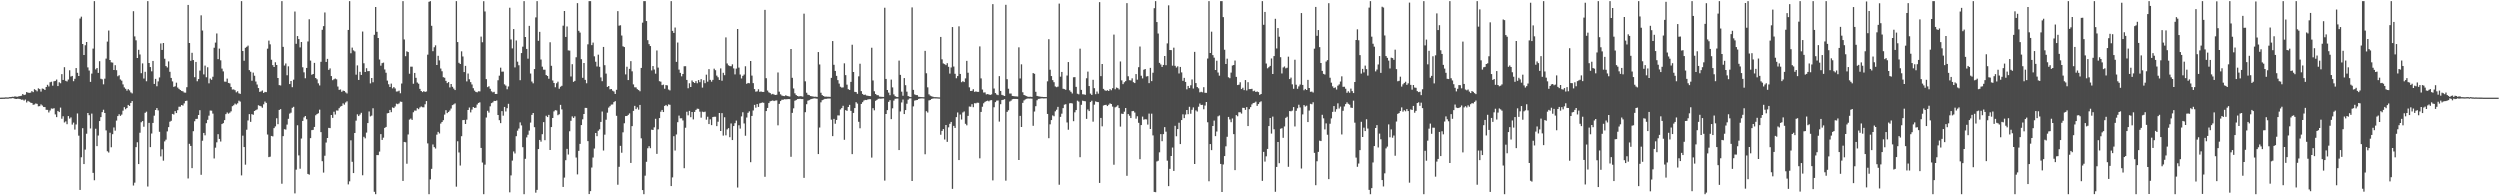 <?xml version="1.0" encoding="UTF-8"?>
<svg xmlns="http://www.w3.org/2000/svg" width="1920" height="150">
  <path d="M0 74.992h1v1.000H0zM1 74.964h1v1.000H1zM2 74.947h1v1.000H2zM3 74.929h1v1.000H3zM4 74.766h1v1.000H4zM5 74.828h1v1.000H5zM6 74.800h1v1.000H6zM7 74.548h1v1.000H7zM8 74.471h1v1.138H8zM9 74.270h1v1.078H9zM10 74.362h1v1.099H10zM11 73.992h1v1.881H11zM12 74.250h1v1.799H12zM13 74.295h1v1.541H13zM14 73.943h1v1.922H14zM15 73.771h1v2.313H15zM16 73.545h1v3.064H16zM17 72.191h1v4.309H17zM18 73.023h1v4.222H18zM19 72.650h1v3.771H19zM20 70.727h1v7.990H20zM21 71.156h1v6.311H21zM22 71.327h1v6.800H22zM23 71.187h1v7.627H23zM24 70.007h1v9.093H24zM25 70.768h1v9.743H25zM26 68.489h1v11.725H26zM27 69.241h1v10.204H27zM28 70.158h1v9.627H28zM29 67.858h1v13.802H29zM30 68.461h1v13.047H30zM31 70.340h1v9.817H31zM32 67.999h1v13.075H32zM33 68.245h1v13.899H33zM34 69.143h1v13.079H34zM35 66.801h1v17.502H35zM36 65.103h1v19.290H36zM37 66.428h1v19.970H37zM38 63.185h1v21.629H38zM39 62.759h1v20.537H39zM40 65.807h1v17.719H40zM41 62.399h1v20.701H41zM42 62.125h1v25.711H42zM43 61.076h1v28.861H43zM44 66.076h1v19.141H44zM45 63.167h1v22.924H45zM46 63.934h1v18.715H46zM47 56.951h1v34.229H47zM48 61.378h1v27.929H48zM49 51.588h1v42.483H49zM50 62.040h1v31.177H50zM51 62.588h1v32.796H51zM52 61.080h1v28.046H52zM53 53.949h1v37.120H53zM54 58.767h1v31.382H54zM55 58.329h1v37.381H55zM56 62.381h1v31.796H56zM57 60.539h1v38.977H57zM58 52.287h1v43.286H58zM59 55.904h1v31.215H59zM60 58.350h1v45.840H60zM61 14.249h1v131.628H61zM62 12.818h1v107.961H62zM63 33.770h1v64.685H63zM64 42.255h1v83.757H64zM65 34.751h1v80.141H65zM66 32.275h1v70.443H66zM67 51.777h1v35.026H67zM68 54.179h1v34.306H68zM69 62.870h1v35.772H69zM70 56.515h1v30.707H70zM71 37.328h1v95.441H71zM72 0.859h1v137.584H72zM73 53.317h1v45.549H73zM74 52.248h1v59.979H74zM75 55.958h1v48.141H75zM76 46.983h1v46.001H76zM77 60.450h1v29.502H77zM78 60.909h1v25.195H78zM79 64.779h1v19.505H79zM80 60.435h1v26.372H80zM81 45.016h1v55.155H81zM82 31.962h1v84.225H82zM83 23.441h1v93.681H83zM84 46.095h1v55.834H84zM85 47.887h1v65.202H85zM86 48.057h1v55.001H86zM87 53.772h1v44.125H87zM88 50.086h1v50.286H88zM89 53.913h1v38.723H89zM90 58.549h1v30.585H90zM91 57.808h1v29.958H91zM92 61.017h1v27.949H92zM93 61.969h1v26.048H93zM94 64.835h1v20.168H94zM95 67.104h1v15.223H95zM96 68.181h1v15.721H96zM97 69.629h1v13.322H97zM98 68.462h1v12.120H98zM99 69.432h1v11.917H99zM100 70.985h1v8.074H100zM101 71.751h1v5.872H101zM102 8.601h1v133.894H102zM103 27.979h1v112.314H103zM104 30.960h1v82.021H104zM105 44.561h1v64.691H105zM106 38.242h1v87.737H106zM107 41.818h1v60.101H107zM108 56.226h1v37.672H108zM109 48.682h1v44.294H109zM110 60.311h1v37.021H110zM111 55.153h1v31.476H111zM112 62.402h1v23.381H112zM113 0.858h1v142.377H113zM114 48.361h1v46.014H114zM115 51.494h1v61.521H115zM116 54.804h1v47.735H116zM117 46.797h1v47.594H117zM118 64.460h1v24.348H118zM119 60.593h1v23.873H119zM120 66.254h1v16.748H120zM121 62.535h1v22.230H121zM122 59.496h1v41.738H122zM123 33.385h1v86.745H123zM124 38.334h1v76.337H124zM125 33.039h1v90.354H125zM126 45.122h1v63.463H126zM127 50.739h1v56.513H127zM128 51.820h1v49.075H128zM129 47.170h1v50.445H129zM130 55.152h1v38.342H130zM131 59.863h1v32.896H131zM132 62.490h1v25.034H132zM133 66.692h1v21.260H133zM134 66.242h1v19.110H134zM135 63.498h1v23.335H135zM136 67.211h1v17.418H136zM137 68.273h1v13.678H137zM138 69.098h1v12.838H138zM139 69.814h1v10.846H139zM140 70.163h1v10.934H140zM141 71.056h1v8.344H141zM142 71.187h1v6.366H142zM143 66.962h1v10.328H143zM144 3.775h1v133.295H144zM145 33.013h1v77.433H145zM146 46.697h1v65.383H146zM147 40.558h1v88.554H147zM148 46.125h1v54.654H148zM149 59.302h1v33.806H149zM150 47.567h1v43.760H150zM151 62.414h1v28.844H151zM152 60.726h1v27.604H152zM153 54.231h1v30.418H153zM154 11.799h1v122.428H154zM155 23.473h1v84.629H155zM156 57.161h1v44.947H156zM157 50.382h1v53.558H157zM158 59.362h1v35.238H158zM159 51.659h1v40.345H159zM160 64.010h1v24.822H160zM161 60.316h1v24.552H161zM162 61.292h1v23.699H162zM163 58.946h1v28.306H163zM164 36.647h1v85.074H164zM165 32.734h1v80.693H165zM166 25.723h1v83.567H166zM167 45.424h1v57.659H167zM168 37.342h1v69.353H168zM169 46.326h1v62.366H169zM170 52.700h1v42.581H170zM171 54.840h1v39.729H171zM172 62.693h1v29.587H172zM173 62.795h1v24.842H173zM174 60.387h1v25.985H174zM175 63.713h1v23.579H175zM176 64.033h1v22.516H176zM177 66.784h1v18.712H177zM178 68.757h1v12.800H178zM179 68.667h1v12.175H179zM180 69.293h1v10.280H180zM181 70.891h1v9.375H181zM182 70.072h1v9.270H182zM183 71.656h1v5.651H183zM184 72.096h1v5.913H184zM185 0.858h1v133.871H185zM186 39.147h1v65.032H186zM187 46.652h1v66.278H187zM188 36.701h1v89.756H188zM189 35.930h1v63.705H189zM190 35.034h1v57.473H190zM191 53.850h1v33.805H191zM192 55.090h1v38.497H192zM193 61.981h1v25.695H193zM194 55.740h1v32.441H194zM195 58.149h1v27.096H195zM196 62.593h1v21.978H196zM197 64.918h1v19.076H197zM198 67.631h1v13.226H198zM199 70.532h1v10.751H199zM200 70.189h1v11.459H200zM201 69.452h1v13.290H201zM202 71.366h1v8.774H202zM203 70.577h1v7.423H203zM204 70.763h1v8.227H204zM205 37.375h1v65.944H205zM206 31.182h1v89.509H206zM207 34.058h1v86.256H207zM208 45.853h1v58.535H208zM209 50.016h1v54.736H209zM210 51.443h1v46.956H210zM211 47.835h1v49.253H211zM212 49.907h1v40.938H212zM213 59.908h1v35.502H213zM214 65.357h1v19.066H214zM215 65.616h1v18.198H215zM216 0.858h1v140.264H216zM217 35.982h1v68.580H217zM218 50.334h1v48.886H218zM219 48.738h1v50.808H219zM220 57.823h1v37.865H220zM221 50.966h1v40.279H221zM222 64.553h1v22.673H222zM223 62.191h1v24.362H223zM224 66.956h1v15.838H224zM225 61.185h1v20.813H225zM226 8.868h1v139.647H226zM227 33.617h1v96.708H227zM228 27.710h1v68.507H228zM229 29.984h1v89.360H229zM230 36.383h1v93.179H230zM231 32.269h1v74.121H231zM232 51.666h1v41.223H232zM233 55.541h1v34.607H233zM234 60.122h1v28.979H234zM235 52.168h1v39.442H235zM236 31.861h1v101.703H236zM237 14.791h1v119.345H237zM238 46.545h1v59.536H238zM239 57.383h1v42.539H239zM240 56.809h1v42.927H240zM241 48.263h1v49.217H241zM242 59.923h1v28.577H242zM243 60.951h1v26.640H243zM244 63.998h1v23.003H244zM245 65.637h1v18.612H245zM246 47.460h1v54.022H246zM247 22.907h1v100.898H247zM248 20.065h1v112.510H248zM249 9.584h1v110.033H249zM250 47.580h1v61.867H250zM251 45.203h1v60.780H251zM252 53.640h1v44.568H252zM253 52.506h1v45.924H253zM254 58.426h1v29.913H254zM255 61.618h1v28.887H255zM256 60.898h1v24.900H256zM257 60.303h1v27.679H257zM258 60.925h1v23.924H258zM259 66.450h1v18.493H259zM260 69.002h1v14.072H260zM261 68.685h1v13.177H261zM262 70.481h1v10.861H262zM263 69.587h1v9.826H263zM264 69.888h1v10.492H264zM265 70.976h1v7.740H265zM266 71.759h1v6.049H266zM267 22.980h1v118.658H267zM268 0.858h1v138.388H268zM269 40.888h1v66.876H269zM270 36.562h1v87.702H270zM271 38.698h1v94.229H271zM272 39.449h1v62.686H272zM273 57.334h1v35.335H273zM274 50.207h1v37.614H274zM275 61.379h1v27.766H275zM276 55.151h1v32.803H276zM277 57.563h1v29.063H277zM278 24.224h1v110.368H278zM279 48.575h1v56.497H279zM280 55.307h1v50.920H280zM281 52.369h1v49.453H281zM282 54.695h1v39.802H282zM283 54.559h1v31.045H283zM284 64.056h1v25.346H284zM285 59.881h1v28.914H285zM286 63.183h1v19.940H286zM287 26.708h1v120.585H287zM288 5.393h1v143.749H288zM289 24.404h1v94.666H289zM290 29.193h1v89.954H290zM291 45.744h1v70.696H291zM292 50.413h1v52.618H292zM293 48.461h1v58.984H293zM294 48.071h1v57.678H294zM295 53.357h1v44.916H295zM296 55.882h1v41.616H296zM297 61.888h1v25.160H297zM298 64.741h1v22.032H298zM299 66.819h1v17.623H299zM300 64.182h1v21.974H300zM301 67.893h1v14.593H301zM302 66.889h1v16.120H302zM303 67.935h1v13.835H303zM304 70.276h1v9.340H304zM305 70.194h1v9.837H305zM306 69.653h1v9.747H306zM307 71.646h1v6.383H307zM308 64.162h1v14.081H308zM309 0.858h1v138.096H309zM310 30.315h1v78.699H310zM311 43.150h1v66.136H311zM312 39.443h1v86.324H312zM313 39.978h1v63.269H313zM314 56.632h1v35.220H314zM315 51.191h1v39.889H315zM316 51.211h1v40.917H316zM317 64.333h1v21.887H317zM318 56.036h1v28.873H318zM319 59.744h1v25.243H319zM320 63.406h1v19.689H320zM321 64.305h1v19.574H321zM322 68.245h1v14.295H322zM323 69.894h1v11.879H323zM324 70.733h1v11.636H324zM325 69.973h1v12.452H325zM326 70.612h1v9.443H326zM327 70.227h1v7.369H327zM328 41.969h1v68.150H328zM329 1.400h1v147.741H329zM330 0.858h1v136.912H330zM331 19.822h1v109.843H331zM332 39.307h1v71.625H332zM333 36.279h1v76.703H333zM334 34.798h1v79.266H334zM335 49.925h1v53.521H335zM336 42.848h1v58.438H336zM337 46.390h1v56.116H337zM338 52.610h1v42.337H338zM339 54.749h1v38.924H339zM340 59.278h1v33.055H340zM341 59.694h1v28.340H341zM342 62.123h1v22.518H342zM343 63.837h1v23.043H343zM344 63.045h1v22.910H344zM345 67.108h1v17.772H345zM346 64.521h1v18.828H346zM347 66.658h1v14.063H347zM348 68.027h1v12.152H348zM349 69.193h1v10.203H349zM350 0.858h1v142.479H350zM351 32.324h1v76.183H351zM352 48.241h1v68.861H352zM353 49.169h1v77.986H353zM354 39.403h1v65.184H354zM355 43.360h1v48.919H355zM356 55.370h1v36.740H356zM357 50.572h1v44.644H357zM358 62.497h1v29.398H358zM359 56.493h1v27.992H359zM360 60.856h1v21.743H360zM361 63.082h1v23.218H361zM362 64.870h1v19.307H362zM363 67.749h1v14.426H363zM364 69.568h1v13.347H364zM365 70.609h1v12.066H365zM366 70.924h1v9.365H366zM367 70.111h1v8.961H367zM368 70.192h1v8.392H368zM369 28.124h1v85.508H369zM370 32.473h1v92.361H370zM371 0.896h1v148.246H371zM372 8.825h1v117.651H372zM373 60.765h1v29.476H373zM374 66.941h1v18.145H374zM375 66.231h1v20.244H375zM376 68.185h1v13.490H376zM377 70.131h1v9.099H377zM378 70.933h1v7.729H378zM379 70.514h1v6.952H379zM380 72.216h1v5.338H380zM381 72.159h1v4.988H381zM382 61.635h1v26.670H382zM383 58.098h1v34.207H383zM384 51.972h1v42.587H384zM385 55.025h1v30.317H385zM386 54.982h1v33.874H386zM387 64.780h1v17.329H387zM388 65.755h1v19.828H388zM389 68.564h1v14.529H389zM390 66.396h1v13.333H390zM391 5.918h1v141.785H391zM392 30.295h1v104.394H392zM393 37.152h1v86.186H393zM394 22.343h1v93.997H394zM395 51.771h1v66.114H395zM396 31.092h1v73.496H396zM397 47.367h1v52.995H397zM398 50.104h1v48.632H398zM399 61.607h1v32.396H399zM400 40.757h1v55.535H400zM401 35.821h1v77.242H401zM402 0.858h1v148.283H402zM403 28.430h1v93.516H403zM404 37.557h1v67.952H404zM405 45.063h1v58.391H405zM406 19.884h1v80.394H406zM407 56.460h1v37.688H407zM408 62.639h1v25.588H408zM409 64.004h1v22.803H409zM410 53.018h1v44.695H410zM411 13.344h1v134.602H411zM412 0.858h1v144.985H412zM413 31.311h1v83.168H413zM414 24.459h1v82.997H414zM415 45.722h1v63.080H415zM416 51.206h1v51.882H416zM417 53.510h1v40.284H417zM418 53.577h1v54.098H418zM419 57.659h1v31.242H419zM420 58.353h1v31.542H420zM421 60.475h1v27.724H421zM422 32.443h1v82.781H422zM423 50.525h1v47.066H423zM424 61.818h1v28.784H424zM425 63.750h1v21.794H425zM426 67.011h1v17.562H426zM427 63.952h1v20.907H427zM428 62.710h1v25.744H428zM429 68.156h1v19.578H429zM430 66.601h1v13.919H430zM431 65.881h1v18.148H431zM432 19.725h1v123.835H432zM433 8.453h1v127.936H433zM434 28.367h1v94.660H434zM435 20.341h1v93.995H435zM436 38.711h1v79.978H436zM437 38.846h1v61.966H437zM438 58.733h1v34.052H438zM439 49.292h1v40.082H439zM440 62.865h1v27.707H440zM441 62.083h1v27.261H441zM442 43.977h1v76.994H442zM443 2.417h1v131.511H443zM444 23.639h1v92.227H444zM445 25.051h1v85.447H445zM446 45.450h1v50.612H446zM447 59.732h1v31.920H447zM448 48.402h1v39.157H448zM449 61.316h1v21.505H449zM450 63.953h1v18.957H450zM451 34.071h1v74.337H451zM452 0.858h1v148.210H452zM453 0.858h1v145.950H453zM454 34.684h1v94.004H454zM455 32.740h1v88.252H455zM456 43.282h1v70.786H456zM457 47.420h1v54.704H457zM458 51.055h1v53.523H458zM459 41.964h1v58.420H459zM460 51.311h1v48.015H460zM461 59.421h1v34.249H461zM462 62.341h1v23.315H462zM463 36.034h1v79.584H463zM464 50.086h1v53.352H464zM465 56.530h1v35.414H465zM466 66.766h1v19.769H466zM467 66.040h1v16.596H467zM468 68.603h1v12.944H468zM469 68.340h1v11.972H469zM470 69.644h1v10.575H470zM471 70.232h1v8.199H471zM472 72.137h1v5.522H472zM473 68.968h1v19.947H473zM474 8.572h1v133.326H474zM475 19.733h1v108.383H475zM476 19.418h1v92.582H476zM477 27.302h1v90.012H477zM478 35.577h1v66.066H478zM479 36.155h1v58.528H479zM480 57.128h1v32.031H480zM481 51.250h1v37.814H481zM482 61.512h1v26.725H482zM483 52.887h1v34.191H483zM484 46.954h1v78.204H484zM485 54.795h1v42.072H485zM486 64.814h1v20.310H486zM487 67.041h1v14.241H487zM488 67.137h1v16.654H488zM489 68.487h1v14.004H489zM490 69.150h1v15.066H490zM491 70.106h1v10.479H491zM492 52.181h1v54.079H492zM493 17.426h1v128.537H493zM494 0.858h1v148.283H494zM495 0.858h1v134.037H495zM496 16.175h1v108.106H496zM497 30.887h1v82.970H497zM498 33.918h1v78.383H498zM499 35.389h1v78.429H499zM500 54.048h1v45.527H500zM501 50.726h1v49.116H501zM502 53.400h1v44.406H502zM503 56.601h1v34.637H503zM504 38.770h1v79.418H504zM505 51.896h1v47.417H505zM506 62.356h1v28.320H506zM507 62.746h1v23.064H507zM508 65.387h1v19.057H508zM509 64.994h1v21.047H509zM510 68.165h1v13.207H510zM511 65.324h1v15.275H511zM512 65.607h1v15.947H512zM513 68.752h1v11.417H513zM514 69.439h1v11.044H514zM515 0.858h1v142.041H515zM516 23.730h1v112.535H516zM517 25.291h1v79.327H517zM518 21.124h1v94.497H518zM519 47.491h1v55.792H519zM520 32.682h1v61.170H520zM521 53.449h1v35.320H521zM522 55.978h1v34.880H522zM523 58.606h1v32.218H523zM524 56.847h1v35.661H524zM525 50.911h1v78.270H525zM526 50.833h1v47.283H526zM527 61.374h1v24.415H527zM528 67.765h1v20.835H528zM529 63.950h1v21.194H529zM530 66.834h1v23.173H530zM531 61.773h1v24.267H531zM532 63.030h1v28.674H532zM533 63.748h1v22.237H533zM534 62.324h1v22.111H534zM535 63.934h1v19.506H535zM536 61.486h1v22.130H536zM537 63.115h1v22.625H537zM538 60.753h1v29.604H538zM539 67.254h1v18.528H539zM540 61.587h1v24.554H540zM541 63.917h1v21.847H541zM542 57.367h1v34.523H542zM543 62.745h1v26.904H543zM544 53.086h1v42.182H544zM545 61.344h1v30.312H545zM546 62.726h1v33.385H546zM547 61.354h1v28.576H547zM548 52.726h1v36.922H548zM549 53.925h1v35.726H549zM550 58.073h1v38.817H550zM551 59.316h1v34.183H551zM552 61.408h1v25.392H552zM553 52.524h1v48.081H553zM554 61.994h1v24.901H554zM555 55.896h1v48.241H555zM556 57.746h1v32.293H556zM557 28.740h1v75.208H557zM558 48.741h1v50.615H558zM559 50.171h1v48.221H559zM560 50.763h1v54.628H560zM561 50.868h1v43.969H561zM562 49.413h1v58.183H562zM563 52.542h1v44.290H563zM564 57.142h1v37.474H564zM565 52.685h1v39.948H565zM566 22.248h1v121.778H566zM567 51.914h1v44.289H567zM568 57.255h1v41.506H568zM569 60.262h1v29.157H569zM570 58.246h1v27.963H570zM571 57.242h1v37.586H571zM572 50.911h1v53.353H572zM573 64.340h1v25.900H573zM574 63.711h1v22.902H574zM575 63.940h1v21.553H575zM576 46.830h1v77.762H576zM577 58.057h1v30.989H577zM578 63.848h1v20.969H578zM579 68.385h1v12.155H579zM580 70.393h1v12.318H580zM581 70.155h1v9.761H581zM582 68.541h1v13.586H582zM583 70.497h1v8.924H583zM584 70.220h1v8.837H584zM585 70.628h1v8.070H585zM586 70.628h1v8.305H586zM587 7.558h1v128.224H587zM588 60.061h1v25.223H588zM589 69.516h1v13.399H589zM590 70.934h1v8.244H590zM591 71.454h1v6.380H591zM592 72.492h1v4.952H592zM593 72.102h1v5.072H593zM594 72.613h1v4.986H594zM595 72.943h1v4.250H595zM596 72.759h1v4.325H596zM597 55.655h1v40.601H597zM598 70.390h1v9.374H598zM599 72.446h1v5.193H599zM600 73.394h1v3.184H600zM601 73.698h1v2.882H601zM602 73.818h1v2.354H602zM603 73.184h1v3.100H603zM604 73.691h1v2.500H604zM605 73.948h1v2.151H605zM606 74.133h1v1.993H606zM607 37.630h1v82.792H607zM608 59.732h1v26.955H608zM609 67.948h1v15.264H609zM610 71.698h1v5.682H610zM611 72.990h1v3.841H611zM612 73.714h1v2.390H612zM613 74.060h1v1.915H613zM614 73.805h1v2.059H614zM615 73.943h1v2.162H615zM616 74.203h1v1.898H616zM617 10.500h1v126.117H617zM618 62.464h1v23.708H618zM619 71.212h1v8.808H619zM620 72.745h1v4.572H620zM621 73.014h1v3.910H621zM622 73.796h1v2.486H622zM623 73.937h1v2.020H623zM624 74.111h1v1.580H624zM625 74.268h1v1.266H625zM626 74.245h1v1.394H626zM627 74.424h1v1.388H627zM628 39.999h1v78.319H628zM629 49.496h1v48.425H629zM630 71.196h1v7.416H630zM631 73.081h1v3.850H631zM632 73.735h1v2.757H632zM633 74.260h1v1.694H633zM634 74.170h1v1.747H634zM635 74.308h1v1.430H635zM636 74.308h1v1.348H636zM637 74.385h1v1.262H637zM638 59.813h1v32.112H638zM639 31.563h1v72.973H639zM640 49.790h1v41.480H640zM641 54.463h1v40.560H641zM642 58.289h1v33.843H642zM643 61.565h1v27.056H643zM644 64.206h1v24.475H644zM645 66.625h1v17.454H645zM646 67.269h1v15.716H646zM647 67.102h1v14.172H647zM648 48.659h1v58.712H648zM649 57.687h1v26.889H649zM650 65.022h1v20.141H650zM651 68.492h1v13.673H651zM652 69.053h1v11.472H652zM653 62.884h1v22.284H653zM654 34.354h1v84.021H654zM655 55.278h1v31.450H655zM656 70.571h1v12.406H656zM657 70.720h1v7.791H657zM658 72.027h1v7.530H658zM659 58.643h1v34.879H659zM660 48.933h1v49.557H660zM661 69.998h1v9.822H661zM662 72.119h1v6.377H662zM663 72.946h1v4.269H663zM664 72.632h1v4.091H664zM665 73.359h1v3.502H665zM666 73.525h1v2.867H666zM667 73.707h1v2.471H667zM668 73.824h1v2.359H668zM669 36.664h1v84.352H669zM670 61.795h1v21.304H670zM671 70.112h1v14.614H671zM672 72.175h1v5.232H672zM673 73.043h1v3.652H673zM674 73.176h1v2.727H674zM675 74.201h1v1.548H675zM676 74.289h1v1.532H676zM677 74.385h1v1.286H677zM678 74.454h1v1.123H678zM679 5.923h1v132.777H679zM680 60.634h1v26.903H680zM681 69.127h1v15.475H681zM682 71.131h1v7.109H682zM683 73.099h1v3.880H683zM684 61.155h1v30.325H684zM685 67.132h1v16.056H685zM686 72.514h1v4.755H686zM687 73.904h1v1.949H687zM688 74.417h1v1.320H688zM689 74.555h1v1.120H689zM690 46.518h1v68.709H690zM691 57.514h1v28.071H691zM692 70.409h1v8.304H692zM693 73.520h1v2.897H693zM694 59.936h1v27.686H694zM695 65.443h1v19.082H695zM696 70.396h1v9.260H696zM697 73.755h1v2.814H697zM698 74.293h1v1.347H698zM699 74.541h1v1.000H699zM700 5.669h1v133.338H700zM701 69.032h1v12.664H701zM702 72.481h1v4.799H702zM703 73.022h1v3.916H703zM704 73.065h1v3.713H704zM705 74.274h1v1.653H705zM706 74.424h1v1.250H706zM707 74.548h1v1.000H707zM708 74.583h1v1.000H708zM709 74.667h1v1.000H709zM710 39.045h1v79.422H710zM711 56.247h1v29.151H711zM712 67.046h1v19.395H712zM713 72.431h1v4.659H713zM714 73.485h1v3.255H714zM715 73.914h1v2.061H715zM716 74.305h1v1.353H716zM717 74.595h1v1.000H717zM718 74.622h1v1.000H718zM719 74.624h1v1.000H719zM720 74.733h1v1.000H720zM721 74.782h1v1.000H721zM722 28.365h1v75.103H722zM723 45.581h1v54.994H723zM724 48.727h1v50.387H724zM725 49.250h1v57.903H725zM726 50.044h1v45.943H726zM727 48.535h1v60.417H727zM728 51.295h1v46.502H728zM729 56.504h1v38.591H729zM730 51.807h1v41.841H730zM731 20.776h1v124.291H731zM732 51.114h1v45.571H732zM733 56.692h1v41.579H733zM734 60.084h1v29.860H734zM735 58.444h1v27.946H735zM736 20.213h1v102.712H736zM737 56.777h1v31.210H737zM738 63.148h1v28.656H738zM739 62.352h1v24.022H739zM740 63.048h1v22.553H740zM741 60.222h1v34.834H741zM742 46.767h1v49.502H742zM743 55.843h1v33.168H743zM744 67.073h1v14.720H744zM745 69.869h1v12.105H745zM746 69.726h1v10.306H746zM747 68.496h1v13.820H747zM748 70.567h1v8.707H748zM749 70.182h1v9.178H749zM750 70.567h1v8.306H750zM751 70.576h1v8.354H751zM752 35.622h1v85.952H752zM753 60.217h1v25.742H753zM754 68.782h1v13.166H754zM755 71.074h1v8.260H755zM756 70.978h1v7.252H756zM757 72.487h1v5.201H757zM758 72.244h1v5.069H758zM759 72.572h1v5.251H759zM760 72.930h1v4.126H760zM761 72.490h1v4.434H761zM762 3.192h1v135.344H762zM763 67.986h1v14.409H763zM764 71.457h1v6.984H764zM765 72.594h1v4.659H765zM766 73.070h1v4.102H766zM767 58.472h1v34.910H767zM768 69.862h1v10.139H768zM769 72.874h1v3.983H769zM770 73.243h1v3.415H770zM771 73.748h1v2.417H771zM772 3.687h1v135.087H772zM773 60.844h1v25.055H773zM774 68.147h1v16.557H774zM775 71.825h1v6.161H775zM776 71.851h1v5.471H776zM777 73.655h1v2.583H777zM778 73.805h1v2.168H778zM779 73.979h1v2.025H779zM780 74.015h1v1.990H780zM781 74.125h1v1.982H781zM782 36.371h1v86.517H782zM783 60.275h1v28.733H783zM784 49.399h1v48.138H784zM785 70.848h1v8.162H785zM786 72.962h1v4.156H786zM787 73.416h1v2.911H787zM788 73.826h1v2.074H788zM789 74.332h1v1.289H789zM790 74.343h1v1.378H790zM791 74.284h1v1.412H791zM792 74.427h1v1.351H792zM793 56.121h1v40.498H793zM794 56.683h1v28.991H794zM795 70.518h1v11.067H795zM796 73.677h1v3.315H796zM797 73.981h1v1.936H797zM798 74.127h1v1.691H798zM799 74.334h1v1.233H799zM800 74.395h1v1.136H800zM801 74.511h1v1.100H801zM802 74.484h1v1.068H802zM803 74.529h1v1.000H803zM804 62.480h1v25.035H804zM805 30.098h1v76.057H805zM806 53.568h1v41.923H806zM807 58.413h1v33.798H807zM808 61.554h1v27.063H808zM809 63.108h1v26.195H809zM810 66.422h1v19.104H810zM811 66.993h1v17.267H811zM812 66.521h1v15.532H812zM813 2.779h1v139.078H813zM814 58.874h1v30.863H814zM815 55.256h1v32.039H815zM816 68.125h1v14.938H816zM817 68.434h1v11.971H817zM818 68.970h1v11.071H818zM819 57.993h1v36.045H819zM820 47.686h1v51.928H820zM821 69.396h1v9.959H821zM822 70.520h1v8.634H822zM823 71.800h1v7.664H823zM824 59.335h1v33.746H824zM825 59.215h1v27.048H825zM826 66.705h1v17.823H826zM827 72.010h1v5.322H827zM828 72.459h1v5.550H828zM829 37.390h1v83.324H829zM830 69.026h1v11.439H830zM831 72.418h1v4.903H831zM832 72.487h1v5.152H832zM833 72.791h1v5.006H833zM834 60.099h1v31.213H834zM835 54.988h1v29.086H835zM836 66.085h1v19.212H836zM837 71.893h1v6.490H837zM838 72.903h1v4.476H838zM839 61.275h1v32.178H839zM840 67.730h1v12.665H840zM841 72.365h1v5.507H841zM842 70.276h1v8.005H842zM843 71.943h1v6.477H843zM844 1.639h1v138.872H844zM845 58.459h1v32.127H845zM846 49.169h1v47.855H846zM847 68.261h1v12.786H847zM848 69.317h1v11.305H848zM849 69.772h1v10.707H849zM850 69.271h1v12.177H850zM851 69.876h1v10.536H851zM852 68.454h1v10.977H852zM853 69.327h1v10.565H853zM854 67.726h1v14.129H854zM855 26.551h1v99.984H855zM856 68.566h1v13.846H856zM857 67.252h1v14.626H857zM858 67.696h1v13.161H858zM859 68.704h1v14.271H859zM860 47.199h1v50.024H860zM861 61.720h1v25.587H861zM862 64.617h1v22.955H862zM863 63.157h1v22.617H863zM864 62.317h1v20.652H864zM865 2.404h1v132.606H865zM866 58.559h1v29.064H866zM867 61.570h1v27.291H867zM868 61.800h1v28.867H868zM869 60.163h1v25.259H869zM870 63.105h1v22.076H870zM871 63.770h1v22.632H871zM872 56.879h1v34.234H872zM873 61.196h1v28.085H873zM874 51.598h1v42.695H874zM875 35.733h1v86.521H875zM876 58.171h1v37.893H876zM877 60.209h1v29.327H877zM878 53.554h1v38.341H878zM879 53.010h1v38.555H879zM880 58.740h1v32.939H880zM881 58.459h1v37.255H881zM882 63.840h1v23.411H882zM883 52.112h1v46.960H883zM884 62.322h1v24.989H884zM885 55.875h1v48.108H885zM886 6.297h1v141.124H886zM887 0.858h1v146.766H887zM888 16.951h1v107.045H888zM889 25.755h1v97.713H889zM890 48.305h1v68.665H890zM891 49.508h1v53.526H891zM892 51.394h1v57.069H892zM893 49.880h1v53.122H893zM894 43.021h1v54.608H894zM895 50.093h1v51.009H895zM896 33.328h1v90.066H896zM897 4.075h1v138.853H897zM898 38.406h1v91.294H898zM899 38.501h1v81.323H899zM900 50.457h1v62.856H900zM901 36.613h1v94.680H901zM902 50.511h1v46.128H902zM903 51.856h1v52.815H903zM904 50.921h1v48.221H904zM905 56.405h1v37.862H905zM906 51.403h1v59.256H906zM907 55.593h1v36.599H907zM908 62.056h1v25.741H908zM909 59.805h1v30.939H909zM910 62.942h1v25.011H910zM911 68.592h1v15.910H911zM912 66.018h1v21.675H912zM913 67.660h1v14.378H913zM914 65.482h1v21.882H914zM915 61.042h1v23.308H915zM916 67.987h1v14.491H916zM917 39.837h1v86.099H917zM918 63.809h1v20.991H918zM919 66.857h1v18.816H919zM920 67.834h1v14.118H920zM921 70.904h1v8.608H921zM922 70.494h1v10.170H922zM923 70.934h1v9.536H923zM924 66.981h1v16.930H924zM925 71.289h1v9.773H925zM926 71.324h1v7.008H926zM927 44.927h1v48.960H927zM928 0.858h1v138.338H928zM929 40.705h1v69.919H929zM930 24.303h1v90.993H930zM931 42.318h1v54.441H931zM932 44.279h1v48.347H932zM933 53.755h1v50.812H933zM934 46.658h1v54.337H934zM935 55.684h1v33.678H935zM936 58.130h1v30.529H936zM937 0.858h1v125.058H937zM938 0.858h1v146.614H938zM939 13.133h1v113.173H939zM940 38.206h1v81.676H940zM941 49.150h1v63.223H941zM942 45.041h1v60.022H942zM943 59.361h1v30.425H943zM944 60.042h1v31.730H944zM945 55.771h1v38.087H945zM946 50.335h1v40.651H946zM947 49.901h1v53.114H947zM948 46.512h1v84.161H948zM949 59.013h1v29.434H949zM950 65.351h1v23.944H950zM951 65.025h1v21.209H951zM952 63.186h1v23.047H952zM953 68.381h1v18.874H953zM954 67.403h1v15.367H954zM955 69.246h1v13.662H955zM956 61.484h1v22.878H956zM957 69.453h1v12.830H957zM958 63.122h1v33.672H958zM959 68.445h1v15.421H959zM960 68.407h1v13.873H960zM961 68.213h1v11.960H961zM962 70.057h1v9.119H962zM963 69.627h1v9.255H963zM964 70.678h1v7.386H964zM965 70.232h1v11.090H965zM966 70.760h1v9.153H966zM967 72.847h1v5.683H967zM968 72.201h1v5.647H968zM969 0.858h1v138.031H969zM970 19.054h1v97.590H970zM971 9.141h1v114.945H971zM972 48.772h1v71.298H972zM973 52.480h1v61.901H973zM974 51.625h1v45.171H974zM975 50.588h1v40.046H975zM976 44.922h1v57.684H976zM977 56.827h1v32.737H977zM978 43.067h1v56.205H978zM979 14.443h1v132.851H979zM980 37.243h1v90.978H980zM981 21.543h1v87.495H981zM982 28.214h1v97.099H982zM983 43.945h1v54.931H983zM984 56.418h1v42.024H984zM985 51.814h1v53.997H985zM986 51.059h1v46.049H986zM987 52.473h1v38.056H987zM988 52.014h1v37.630H988zM989 43.533h1v84.572H989zM990 60.726h1v24.582H990zM991 59.581h1v25.899H991zM992 64.787h1v20.164H992zM993 68.214h1v14.002H993zM994 45.899h1v51.211H994zM995 65.083h1v19.999H995zM996 68.175h1v14.962H996zM997 66.365h1v14.093H997zM998 64.900h1v17.631H998zM999 10.025h1v119.419H999zM1000 65.209h1v22.626H1000zM1001 69.309h1v11.366H1001zM1002 68.301h1v13.506H1002zM1003 69.130h1v12.024H1003zM1004 61.338h1v32.421H1004zM1005 67.561h1v17.333H1005zM1006 70.497h1v9.222H1006zM1007 70.361h1v9.737H1007zM1008 71.072h1v7.447H1008zM1009 37.399h1v80.027H1009zM1010 5.333h1v136.917H1010zM1011 27.513h1v96.328H1011zM1012 23.072h1v93.572H1012zM1013 36.178h1v71.855H1013zM1014 48.391h1v59.934H1014zM1015 54.407h1v33.747H1015zM1016 56.753h1v34.110H1016zM1017 57.232h1v42.136H1017zM1018 47.241h1v47.546H1018zM1019 46.163h1v57.320H1019zM1020 2.452h1v135.127H1020zM1021 59.678h1v35.328H1021zM1022 63.498h1v27.422H1022zM1023 66.292h1v19.604H1023zM1024 67.629h1v13.812H1024zM1025 67.145h1v18.647H1025zM1026 68.748h1v15.133H1026zM1027 65.790h1v13.578H1027zM1028 64.809h1v18.568H1028zM1029 62.626h1v19.242H1029zM1030 58.641h1v44.631H1030zM1031 66.653h1v18.429H1031zM1032 66.587h1v15.192H1032zM1033 68.128h1v11.802H1033zM1034 71.249h1v7.365H1034zM1035 70.112h1v9.596H1035zM1036 71.232h1v9.147H1036zM1037 68.039h1v14.615H1037zM1038 69.988h1v12.924H1038zM1039 71.480h1v5.825H1039zM1040 62.986h1v31.206H1040zM1041 30.743h1v90.312H1041zM1042 22.521h1v105.578H1042zM1043 30.928h1v94.678H1043zM1044 42.317h1v72.989H1044zM1045 56.514h1v37.031H1045zM1046 52.910h1v52.294H1046zM1047 55.588h1v42.471H1047zM1048 50.385h1v50.299H1048zM1049 53.109h1v38.478H1049zM1050 58.047h1v40.692H1050zM1051 5.858h1v139.979H1051zM1052 0.858h1v148.283H1052zM1053 28.168h1v116.330H1053zM1054 33.591h1v91.189H1054zM1055 35.833h1v76.341H1055zM1056 54.809h1v43.475H1056zM1057 53.381h1v42.702H1057zM1058 49.522h1v63.726H1058zM1059 43.079h1v59.537H1059zM1060 55.981h1v51.000H1060zM1061 5.175h1v133.138H1061zM1062 5.776h1v137.415H1062zM1063 27.244h1v105.862H1063zM1064 43.067h1v70.881H1064zM1065 44.421h1v68.166H1065zM1066 46.531h1v49.029H1066zM1067 52.559h1v52.864H1067zM1068 44.281h1v55.117H1068zM1069 44.570h1v61.185H1069zM1070 45.932h1v58.147H1070zM1071 38.148h1v81.448H1071zM1072 53.114h1v40.248H1072zM1073 62.427h1v25.005H1073zM1074 62.030h1v24.804H1074zM1075 58.899h1v26.398H1075zM1076 66.503h1v15.986H1076zM1077 64.777h1v20.995H1077zM1078 63.668h1v20.976H1078zM1079 62.771h1v22.734H1079zM1080 65.193h1v18.562H1080zM1081 64.016h1v21.259H1081zM1082 2.001h1v138.270H1082zM1083 65.193h1v18.848H1083zM1084 68.853h1v15.611H1084zM1085 65.267h1v16.102H1085zM1086 67.243h1v19.355H1086zM1087 67.422h1v17.736H1087zM1088 69.975h1v9.167H1088zM1089 70.742h1v7.832H1089zM1090 70.446h1v10.788H1090zM1091 73.087h1v5.742H1091zM1092 68.577h1v14.465H1092zM1093 0.858h1v148.283H1093zM1094 34.854h1v80.943H1094zM1095 30.433h1v93.012H1095zM1096 49.418h1v58.596H1096zM1097 39.035h1v59.775H1097zM1098 59.677h1v35.274H1098zM1099 58.287h1v44.461H1099zM1100 43.222h1v54.808H1100zM1101 64.034h1v34.073H1101zM1102 42.504h1v93.154H1102zM1103 10.292h1v113.804H1103zM1104 23.115h1v98.956H1104zM1105 19.349h1v81.986H1105zM1106 38.614h1v81.264H1106zM1107 41.398h1v59.408H1107zM1108 49.839h1v53.336H1108zM1109 52.680h1v40.631H1109zM1110 55.906h1v33.508H1110zM1111 60.507h1v31.071H1111zM1112 60.737h1v32.397H1112zM1113 0.858h1v124.334H1113zM1114 60.094h1v27.546H1114zM1115 61.781h1v29.464H1115zM1116 64.686h1v19.910H1116zM1117 67.453h1v12.841H1117zM1118 70.192h1v12.453H1118zM1119 68.204h1v14.809H1119zM1120 65.348h1v17.485H1120zM1121 65.450h1v16.901H1121zM1122 67.859h1v13.134H1122zM1123 31.940h1v85.126H1123zM1124 64.450h1v18.057H1124zM1125 68.745h1v12.838H1125zM1126 69.388h1v13.138H1126zM1127 68.742h1v12.129H1127zM1128 70.349h1v11.598H1128zM1129 71.468h1v8.553H1129zM1130 69.900h1v9.286H1130zM1131 70.565h1v8.898H1131zM1132 71.522h1v6.737H1132zM1133 72.283h1v4.929H1133zM1134 0.858h1v141.023H1134zM1135 20.484h1v95.137H1135zM1136 7.242h1v115.741H1136zM1137 46.334h1v69.251H1137zM1138 53.448h1v65.654H1138zM1139 51.677h1v44.486H1139zM1140 51.349h1v40.760H1140zM1141 49.143h1v54.891H1141zM1142 48.654h1v39.500H1142zM1143 43.192h1v56.576H1143zM1144 17.157h1v130.237H1144zM1145 56.891h1v33.676H1145zM1146 61.395h1v32.215H1146zM1147 60.682h1v25.588H1147zM1148 65.111h1v18.395H1148zM1149 54.592h1v37.232H1149zM1150 65.273h1v21.184H1150zM1151 66.251h1v17.062H1151zM1152 65.808h1v18.201H1152zM1153 64.810h1v20.160H1153zM1154 14.971h1v112.139H1154zM1155 15.462h1v133.679H1155zM1156 26.939h1v84.177H1156zM1157 28.191h1v89.522H1157zM1158 51.294h1v50.150H1158zM1159 50.295h1v47.331H1159zM1160 51.475h1v55.695H1160zM1161 55.506h1v36.999H1161zM1162 58.954h1v39.054H1162zM1163 62.844h1v27.045H1163zM1164 31.505h1v82.239H1164zM1165 62.038h1v21.183H1165zM1166 59.743h1v30.006H1166zM1167 60.955h1v24.539H1167zM1168 63.508h1v17.970H1168zM1169 57.366h1v34.578H1169zM1170 65.572h1v19.952H1170zM1171 67.249h1v17.504H1171zM1172 66.148h1v13.947H1172zM1173 64.180h1v20.627H1173zM1174 31.034h1v94.134H1174zM1175 2.076h1v136.736H1175zM1176 31.525h1v107.955H1176zM1177 19.507h1v88.553H1177zM1178 27.881h1v83.846H1178zM1179 49.710h1v51.335H1179zM1180 47.216h1v49.923H1180zM1181 48.475h1v54.003H1181zM1182 54.448h1v44.922H1182zM1183 43.109h1v47.975H1183zM1184 58.979h1v43.482H1184zM1185 0.858h1v110.612H1185zM1186 54.896h1v37.299H1186zM1187 59.655h1v33.067H1187zM1188 62.483h1v23.295H1188zM1189 68.190h1v16.190H1189zM1190 66.050h1v18.953H1190zM1191 64.816h1v17.937H1191zM1192 64.492h1v22.868H1192zM1193 65.471h1v18.125H1193zM1194 64.984h1v23.781H1194zM1195 57.909h1v42.126H1195zM1196 66.710h1v16.987H1196zM1197 67.685h1v14.447H1197zM1198 65.263h1v19.710H1198zM1199 68.483h1v13.779H1199zM1200 68.801h1v15.164H1200zM1201 67.626h1v14.051H1201zM1202 70.308h1v8.976H1202zM1203 66.942h1v15.949H1203zM1204 70.071h1v12.855H1204zM1205 37.029h1v86.430H1205zM1206 63.812h1v25.272H1206zM1207 63.918h1v22.400H1207zM1208 67.866h1v18.118H1208zM1209 63.183h1v21.172H1209zM1210 66.275h1v16.644H1210zM1211 62.317h1v25.596H1211zM1212 61.761h1v23.193H1212zM1213 61.258h1v33.815H1213zM1214 57.884h1v39.002H1214zM1215 62.324h1v27.303H1215zM1216 13.542h1v109.296H1216zM1217 2.108h1v139.570H1217zM1218 27.503h1v83.492H1218zM1219 25.114h1v105.092H1219zM1220 48.545h1v49.472H1220zM1221 54.389h1v48.731H1221zM1222 47.392h1v48.588H1222zM1223 52.255h1v45.418H1223zM1224 52.748h1v39.768H1224zM1225 56.333h1v35.065H1225zM1226 40.283h1v82.814H1226zM1227 0.858h1v142.800H1227zM1228 28.582h1v86.968H1228zM1229 36.313h1v94.086H1229zM1230 39.449h1v63.289H1230zM1231 53.485h1v41.578H1231zM1232 43.662h1v56.547H1232zM1233 53.619h1v38.940H1233zM1234 56.423h1v37.617H1234zM1235 58.564h1v29.763H1235zM1236 0.858h1v124.708H1236zM1237 13.848h1v106.810H1237zM1238 6.168h1v120.324H1238zM1239 28.156h1v110.879H1239zM1240 38.804h1v68.160H1240zM1241 50.022h1v56.762H1241zM1242 51.205h1v49.972H1242zM1243 54.772h1v42.405H1243zM1244 56.744h1v38.739H1244zM1245 52.195h1v38.048H1245zM1246 57.080h1v34.631H1246zM1247 13.044h1v109.977H1247zM1248 31.182h1v94.073H1248zM1249 34.168h1v85.861H1249zM1250 26.366h1v97.769H1250zM1251 27.601h1v81.818H1251zM1252 42.859h1v69.880H1252zM1253 54.911h1v41.620H1253zM1254 59.172h1v37.053H1254zM1255 65.061h1v21.597H1255zM1256 66.462h1v16.468H1256zM1257 67.112h1v15.523H1257zM1258 0.858h1v142.087H1258zM1259 12.642h1v113.167H1259zM1260 21.287h1v91.371H1260zM1261 47.073h1v77.208H1261zM1262 52.831h1v37.986H1262zM1263 50.042h1v41.111H1263zM1264 57.842h1v35.699H1264zM1265 52.557h1v48.085H1265zM1266 59.919h1v26.032H1266zM1267 19.797h1v127.123H1267zM1268 23.212h1v114.693H1268zM1269 31.473h1v98.598H1269zM1270 26.707h1v87.661H1270zM1271 39.239h1v69.315H1271zM1272 46.245h1v70.656H1272zM1273 49.700h1v56.497H1273zM1274 53.368h1v50.191H1274zM1275 55.334h1v34.018H1275zM1276 51.284h1v41.609H1276zM1277 27.311h1v79.245H1277zM1278 15.273h1v111.079H1278zM1279 1.366h1v135.029H1279zM1280 40.362h1v84.390H1280zM1281 43.368h1v58.639H1281zM1282 45.100h1v62.021H1282zM1283 50.340h1v47.595H1283zM1284 48.530h1v54.409H1284zM1285 55.861h1v39.043H1285zM1286 58.195h1v35.459H1286zM1287 62.433h1v27.756H1287zM1288 18.497h1v110.147H1288zM1289 28.196h1v93.377H1289zM1290 28.033h1v95.675H1290zM1291 38.819h1v78.565H1291zM1292 38.538h1v80.551H1292zM1293 43.036h1v65.856H1293zM1294 54.153h1v38.780H1294zM1295 60.547h1v32.286H1295zM1296 63.939h1v26.867H1296zM1297 65.391h1v21.634H1297zM1298 62.698h1v19.704H1298zM1299 0.858h1v145.990H1299zM1300 12.220h1v108.657H1300zM1301 42.794h1v82.853H1301zM1302 55.296h1v55.607H1302zM1303 39.373h1v60.622H1303zM1304 50.614h1v42.976H1304zM1305 56.248h1v31.912H1305zM1306 53.868h1v49.795H1306zM1307 51.613h1v39.058H1307zM1308 47.868h1v54.880H1308zM1309 18.339h1v130.803H1309zM1310 2.482h1v145.452H1310zM1311 30.317h1v87.468H1311zM1312 31.711h1v81.705H1312zM1313 37.585h1v65.198H1313zM1314 43.176h1v52.129H1314zM1315 52.262h1v51.485H1315zM1316 57.044h1v31.685H1316zM1317 62.357h1v32.367H1317zM1318 37.262h1v75.702H1318zM1319 10.427h1v116.420H1319zM1320 0.858h1v141.125H1320zM1321 21.912h1v99.621H1321zM1322 41.490h1v65.960H1322zM1323 49.740h1v57.984H1323zM1324 46.691h1v56.014H1324zM1325 53.758h1v42.662H1325zM1326 57.922h1v36.033H1326zM1327 60.808h1v26.973H1327zM1328 53.504h1v37.398H1328zM1329 26.227h1v84.254H1329zM1330 23.634h1v106.075H1330zM1331 29.462h1v92.023H1331zM1332 31.021h1v87.643H1332zM1333 36.129h1v82.629H1333zM1334 38.027h1v74.323H1334zM1335 48.994h1v59.041H1335zM1336 51.053h1v43.231H1336zM1337 56.098h1v34.720H1337zM1338 60.585h1v27.593H1338zM1339 67.338h1v15.804H1339zM1340 2.308h1v142.606H1340zM1341 21.315h1v98.107H1341zM1342 0.858h1v136.749H1342zM1343 41.138h1v71.782H1343zM1344 53.516h1v64.261H1344zM1345 40.850h1v57.544H1345zM1346 45.654h1v49.569H1346zM1347 56.432h1v40.717H1347zM1348 52.873h1v40.682H1348zM1349 59.396h1v31.058H1349zM1350 44.968h1v77.146H1350zM1351 58.287h1v37.821H1351zM1352 62.458h1v28.057H1352zM1353 63.467h1v24.863H1353zM1354 66.412h1v14.061H1354zM1355 64.946h1v19.324H1355zM1356 63.932h1v23.083H1356zM1357 68.992h1v15.023H1357zM1358 64.877h1v16.473H1358zM1359 31.171h1v81.899H1359zM1360 19.472h1v112.820H1360zM1361 7.375h1v128.048H1361zM1362 28.047h1v88.626H1362zM1363 44.320h1v60.014H1363zM1364 47.484h1v57.470H1364zM1365 51.118h1v46.011H1365zM1366 48.690h1v49.221H1366zM1367 51.187h1v43.218H1367zM1368 62.300h1v31.590H1368zM1369 61.019h1v29.134H1369zM1370 55.207h1v41.408H1370zM1371 22.815h1v108.709H1371zM1372 10.099h1v127.067H1372zM1373 13.141h1v131.890H1373zM1374 3.163h1v127.950H1374zM1375 37.771h1v77.851H1375zM1376 50.049h1v52.862H1376zM1377 51.047h1v50.908H1377zM1378 55.120h1v48.665H1378zM1379 53.753h1v37.462H1379zM1380 58.468h1v32.304H1380zM1381 16.657h1v110.960H1381zM1382 0.858h1v146.304H1382zM1383 39.415h1v85.796H1383zM1384 30.786h1v102.561H1384zM1385 42.162h1v58.723H1385zM1386 57.304h1v43.348H1386zM1387 56.722h1v32.786H1387zM1388 55.232h1v40.931H1388zM1389 48.750h1v46.718H1389zM1390 55.484h1v47.294H1390zM1391 49.511h1v78.091H1391zM1392 0.858h1v144.392H1392zM1393 23.000h1v113.668H1393zM1394 43.168h1v76.226H1394zM1395 46.463h1v70.443H1395zM1396 34.686h1v69.558H1396zM1397 48.120h1v51.221H1397zM1398 53.907h1v37.453H1398zM1399 42.305h1v55.697H1399zM1400 56.728h1v39.594H1400zM1401 31.832h1v100.470H1401zM1402 0.858h1v134.090H1402zM1403 33.672h1v96.722H1403zM1404 38.564h1v81.568H1404zM1405 53.908h1v53.264H1405zM1406 44.802h1v59.363H1406zM1407 46.299h1v55.043H1407zM1408 54.686h1v45.981H1408zM1409 55.622h1v36.749H1409zM1410 54.133h1v38.413H1410zM1411 56.983h1v34.004H1411zM1412 36.838h1v79.970H1412zM1413 20.614h1v112.866H1413zM1414 27.370h1v95.957H1414zM1415 30.779h1v81.096H1415zM1416 34.706h1v86.135H1416zM1417 41.667h1v61.237H1417zM1418 54.835h1v40.752H1418zM1419 51.501h1v42.734H1419zM1420 61.715h1v27.232H1420zM1421 62.804h1v21.463H1421zM1422 63.976h1v19.714H1422zM1423 5.406h1v135.256H1423zM1424 20.667h1v107.017H1424zM1425 34.402h1v74.604H1425zM1426 50.470h1v63.564H1426zM1427 49.815h1v50.438H1427zM1428 55.068h1v46.907H1428zM1429 47.901h1v46.942H1429zM1430 50.486h1v52.158H1430zM1431 55.716h1v42.476H1431zM1432 39.393h1v78.933H1432zM1433 1.124h1v142.773H1433zM1434 25.495h1v103.325H1434zM1435 8.473h1v124.958H1435zM1436 52.959h1v50.460H1436zM1437 54.128h1v61.190H1437zM1438 43.413h1v57.981H1438zM1439 47.826h1v48.594H1439zM1440 51.292h1v46.262H1440zM1441 24.829h1v101.294H1441zM1442 19.111h1v109.776H1442zM1443 2.496h1v142.261H1443zM1444 17.839h1v108.417H1444zM1445 26.540h1v90.243H1445zM1446 39.319h1v67.714H1446zM1447 45.391h1v67.725H1447zM1448 44.635h1v56.816H1448zM1449 46.270h1v60.814H1449zM1450 54.541h1v39.560H1450zM1451 58.396h1v36.573H1451zM1452 58.851h1v33.653H1452zM1453 29.175h1v81.728H1453zM1454 22.851h1v107.330H1454zM1455 38.330h1v91.342H1455zM1456 25.036h1v95.582H1456zM1457 33.229h1v79.056H1457zM1458 45.659h1v58.906H1458zM1459 52.424h1v53.223H1459zM1460 56.279h1v39.939H1460zM1461 61.128h1v29.614H1461zM1462 64.500h1v18.977H1462zM1463 35.056h1v77.179H1463zM1464 9.959h1v120.968H1464zM1465 2.381h1v123.203H1465zM1466 27.876h1v103.119H1466zM1467 41.282h1v61.796H1467zM1468 48.445h1v53.110H1468zM1469 52.463h1v43.075H1469zM1470 49.381h1v44.604H1470zM1471 53.952h1v44.000H1471zM1472 49.319h1v48.369H1472zM1473 46.007h1v53.948H1473zM1474 14.879h1v116.534H1474zM1475 60.760h1v30.761H1475zM1476 64.229h1v23.119H1476zM1477 65.563h1v17.740H1477zM1478 67.356h1v17.103H1478zM1479 61.294h1v35.547H1479zM1480 66.373h1v17.263H1480zM1481 68.552h1v12.649H1481zM1482 38.145h1v54.342H1482zM1483 14.614h1v110.141H1483zM1484 0.858h1v148.283H1484zM1485 0.858h1v137.507H1485zM1486 20.680h1v104.497H1486zM1487 22.548h1v98.255H1487zM1488 23.029h1v88.622H1488zM1489 21.845h1v86.070H1489zM1490 32.359h1v80.932H1490zM1491 37.133h1v69.492H1491zM1492 42.720h1v56.428H1492zM1493 50.016h1v59.133H1493zM1494 27.672h1v67.682H1494zM1495 49.096h1v48.569H1495zM1496 55.967h1v38.774H1496zM1497 61.721h1v26.843H1497zM1498 59.073h1v26.242H1498zM1499 62.909h1v25.741H1499zM1500 65.270h1v22.658H1500zM1501 63.294h1v19.384H1501zM1502 64.105h1v20.769H1502zM1503 67.149h1v16.316H1503zM1504 67.846h1v14.613H1504zM1505 8.882h1v115.055H1505zM1506 6.037h1v143.105H1506zM1507 23.950h1v101.334H1507zM1508 22.735h1v91.701H1508zM1509 43.659h1v56.520H1509zM1510 52.621h1v43.218H1510zM1511 50.628h1v53.229H1511zM1512 51.448h1v40.752H1512zM1513 58.103h1v32.820H1513zM1514 58.830h1v29.398H1514zM1515 0.858h1v127.536H1515zM1516 61.696h1v25.706H1516zM1517 61.287h1v33.571H1517zM1518 60.409h1v24.975H1518zM1519 68.497h1v16.423H1519zM1520 68.186h1v23.684H1520zM1521 66.490h1v18.612H1521zM1522 66.282h1v22.167H1522zM1523 64.353h1v19.759H1523zM1524 61.542h1v24.409H1524zM1525 41.654h1v82.086H1525zM1526 50.829h1v41.556H1526zM1527 59.353h1v29.691H1527zM1528 59.606h1v26.689H1528zM1529 63.273h1v26.331H1529zM1530 63.572h1v22.059H1530zM1531 58.525h1v36.625H1531zM1532 56.959h1v34.344H1532zM1533 62.566h1v31.740H1533zM1534 53.543h1v41.198H1534zM1535 58.010h1v37.614H1535zM1536 61.238h1v44.158H1536zM1537 58.964h1v34.652H1537zM1538 52.311h1v41.628H1538zM1539 48.853h1v42.263H1539zM1540 59.700h1v36.848H1540zM1541 54.984h1v42.828H1541zM1542 57.708h1v33.044H1542zM1543 45.383h1v57.893H1543zM1544 53.601h1v46.053H1544zM1545 54.370h1v47.981H1545zM1546 26.761h1v86.133H1546zM1547 8.712h1v140.429H1547zM1548 13.778h1v120.358H1548zM1549 10.579h1v121.804H1549zM1550 22.596h1v90.786H1550zM1551 32.366h1v72.957H1551zM1552 41.932h1v56.204H1552zM1553 50.820h1v43.271H1553zM1554 62.390h1v38.474H1554zM1555 53.521h1v37.910H1555zM1556 61.544h1v28.752H1556zM1557 5.379h1v136.005H1557zM1558 24.819h1v101.182H1558zM1559 29.114h1v81.223H1559zM1560 46.010h1v59.983H1560zM1561 55.625h1v42.826H1561zM1562 39.237h1v53.110H1562zM1563 49.033h1v36.272H1563zM1564 58.842h1v31.908H1564zM1565 61.767h1v23.674H1565zM1566 62.163h1v27.294H1566zM1567 24.881h1v98.485H1567zM1568 15.678h1v115.165H1568zM1569 14.372h1v107.835H1569zM1570 38.653h1v68.641H1570zM1571 42.083h1v65.814H1571zM1572 47.800h1v54.868H1572zM1573 51.289h1v49.631H1573zM1574 50.058h1v50.662H1574zM1575 52.888h1v38.323H1575zM1576 52.205h1v42.278H1576zM1577 29.532h1v92.394H1577zM1578 18.852h1v105.690H1578zM1579 33.058h1v87.013H1579zM1580 26.746h1v93.144H1580zM1581 41.390h1v73.216H1581zM1582 46.360h1v61.218H1582zM1583 49.928h1v44.404H1583zM1584 58.051h1v34.694H1584zM1585 62.388h1v24.016H1585zM1586 63.322h1v22.646H1586zM1587 66.257h1v18.552H1587zM1588 0.858h1v148.283H1588zM1589 22.192h1v96.634H1589zM1590 20.973h1v94.955H1590zM1591 13.053h1v103.830H1591zM1592 50.866h1v52.988H1592zM1593 36.059h1v59.516H1593zM1594 55.832h1v37.147H1594zM1595 54.142h1v34.471H1595zM1596 55.959h1v32.470H1596zM1597 58.719h1v30.583H1597zM1598 13.740h1v125.426H1598zM1599 13.645h1v113.468H1599zM1600 30.070h1v95.667H1600zM1601 42.534h1v51.956H1601zM1602 60.152h1v36.939H1602zM1603 45.370h1v51.210H1603zM1604 59.384h1v26.142H1604zM1605 63.411h1v20.086H1605zM1606 65.685h1v23.145H1606zM1607 44.393h1v41.792H1607zM1608 0.858h1v148.234H1608zM1609 20.849h1v126.037H1609zM1610 25.712h1v102.000H1610zM1611 46.564h1v61.121H1611zM1612 43.956h1v71.576H1612zM1613 45.314h1v59.328H1613zM1614 47.929h1v53.733H1614zM1615 53.095h1v47.615H1615zM1616 52.504h1v39.791H1616zM1617 57.935h1v31.747H1617zM1618 36.927h1v87.640H1618zM1619 29.349h1v108.093H1619zM1620 25.962h1v101.437H1620zM1621 33.245h1v82.428H1621zM1622 26.281h1v91.318H1622zM1623 42.296h1v70.282H1623zM1624 45.950h1v48.392H1624zM1625 57.216h1v33.149H1625zM1626 62.432h1v25.736H1626zM1627 63.574h1v22.465H1627zM1628 67.407h1v18.107H1628zM1629 2.106h1v127.052H1629zM1630 29.990h1v102.517H1630zM1631 24.801h1v95.815H1631zM1632 27.537h1v92.326H1632zM1633 44.922h1v55.740H1633zM1634 37.316h1v60.253H1634zM1635 56.756h1v31.717H1635zM1636 52.031h1v36.809H1636zM1637 59.033h1v37.243H1637zM1638 56.356h1v29.902H1638zM1639 20.075h1v102.172H1639zM1640 19.465h1v129.676H1640zM1641 16.761h1v110.058H1641zM1642 32.985h1v82.341H1642zM1643 56.511h1v43.196H1643zM1644 42.546h1v55.653H1644zM1645 54.013h1v34.568H1645zM1646 65.763h1v22.426H1646zM1647 63.469h1v22.684H1647zM1648 54.731h1v41.165H1648zM1649 10.799h1v117.481H1649zM1650 0.858h1v148.155H1650zM1651 4.573h1v134.274H1651zM1652 44.518h1v61.222H1652zM1653 40.826h1v72.782H1653zM1654 42.819h1v64.830H1654zM1655 46.014h1v54.516H1655zM1656 51.123h1v50.263H1656zM1657 58.150h1v31.027H1657zM1658 60.245h1v27.921H1658zM1659 46.350h1v58.919H1659zM1660 23.125h1v104.575H1660zM1661 32.724h1v93.609H1661zM1662 35.041h1v87.667H1662zM1663 23.340h1v96.053H1663zM1664 38.531h1v74.081H1664zM1665 46.592h1v51.513H1665zM1666 57.276h1v38.144H1666zM1667 59.372h1v31.543H1667zM1668 60.659h1v26.421H1668zM1669 66.806h1v17.798H1669zM1670 16.733h1v132.409H1670zM1671 13.149h1v122.462H1671zM1672 14.315h1v111.064H1672zM1673 26.931h1v100.747H1673zM1674 40.002h1v82.280H1674zM1675 42.180h1v55.754H1675zM1676 57.862h1v35.004H1676zM1677 47.352h1v45.946H1677zM1678 60.016h1v36.003H1678zM1679 53.493h1v33.809H1679zM1680 61.994h1v25.170H1680zM1681 60.986h1v26.432H1681zM1682 64.085h1v19.006H1682zM1683 66.881h1v17.001H1683zM1684 69.088h1v12.921H1684zM1685 66.916h1v17.010H1685zM1686 7.014h1v132.386H1686zM1687 41.617h1v65.590H1687zM1688 56.783h1v48.639H1688zM1689 38.719h1v80.028H1689zM1690 35.016h1v81.217H1690zM1691 0.858h1v148.094H1691zM1692 15.260h1v118.799H1692zM1693 37.935h1v67.959H1693zM1694 45.967h1v62.533H1694zM1695 40.417h1v63.964H1695zM1696 51.206h1v46.750H1696zM1697 46.041h1v53.927H1697zM1698 57.152h1v38.946H1698zM1699 58.750h1v36.034H1699zM1700 61.401h1v24.911H1700zM1701 27.895h1v92.075H1701zM1702 1.017h1v138.071H1702zM1703 21.632h1v92.157H1703zM1704 38.384h1v70.401H1704zM1705 54.840h1v36.241H1705zM1706 52.450h1v36.659H1706zM1707 63.508h1v26.290H1707zM1708 65.588h1v18.742H1708zM1709 66.000h1v23.702H1709zM1710 66.796h1v15.873H1710zM1711 49.418h1v32.103H1711zM1712 0.858h1v147.113H1712zM1713 18.032h1v98.937H1713zM1714 28.228h1v87.030H1714zM1715 40.189h1v78.766H1715zM1716 36.482h1v67.228H1716zM1717 60.733h1v33.397H1717zM1718 51.984h1v36.764H1718zM1719 55.733h1v41.055H1719zM1720 60.197h1v27.019H1720zM1721 53.717h1v33.071H1721zM1722 12.192h1v122.754H1722zM1723 21.365h1v103.068H1723zM1724 21.311h1v93.731H1724zM1725 47.737h1v52.463H1725zM1726 58.041h1v35.615H1726zM1727 42.862h1v51.909H1727zM1728 57.743h1v30.047H1728zM1729 63.715h1v20.720H1729zM1730 62.765h1v22.509H1730zM1731 35.812h1v85.157H1731zM1732 1.127h1v148.015H1732zM1733 28.841h1v85.678H1733zM1734 34.225h1v78.854H1734zM1735 39.779h1v71.173H1735zM1736 37.849h1v74.587H1736zM1737 47.917h1v66.608H1737zM1738 48.921h1v51.162H1738zM1739 53.007h1v47.000H1739zM1740 59.004h1v30.991H1740zM1741 53.979h1v38.396H1741zM1742 35.097h1v77.234H1742zM1743 21.161h1v119.920H1743zM1744 32.729h1v91.198H1744zM1745 38.549h1v84.835H1745zM1746 27.869h1v84.218H1746zM1747 42.212h1v69.239H1747zM1748 56.228h1v48.776H1748zM1749 60.440h1v29.485H1749zM1750 62.381h1v23.327H1750zM1751 62.683h1v20.604H1751zM1752 64.713h1v17.255H1752zM1753 0.858h1v141.357H1753zM1754 30.467h1v82.436H1754zM1755 15.001h1v110.098H1755zM1756 38.400h1v82.292H1756zM1757 38.717h1v65.337H1757zM1758 37.384h1v59.623H1758zM1759 54.478h1v35.728H1759zM1760 54.173h1v34.800H1760zM1761 55.835h1v32.757H1761zM1762 56.992h1v32.750H1762zM1763 0.858h1v143.096H1763zM1764 22.541h1v102.493H1764zM1765 23.556h1v98.132H1765zM1766 45.790h1v60.624H1766zM1767 55.543h1v47.856H1767zM1768 50.301h1v41.842H1768zM1769 60.031h1v27.150H1769zM1770 62.852h1v20.010H1770zM1771 24.948h1v83.937H1771zM1772 25.705h1v96.209H1772zM1773 15.592h1v129.922H1773zM1774 9.927h1v136.926H1774zM1775 30.411h1v88.625H1775zM1776 44.045h1v69.732H1776zM1777 36.997h1v82.903H1777zM1778 45.114h1v60.703H1778zM1779 42.641h1v57.950H1779zM1780 51.250h1v48.721H1780zM1781 46.596h1v51.684H1781zM1782 53.267h1v38.656H1782zM1783 33.583h1v88.627H1783zM1784 16.285h1v114.714H1784zM1785 28.617h1v94.300H1785zM1786 26.428h1v89.102H1786zM1787 33.503h1v86.658H1787zM1788 39.340h1v72.554H1788zM1789 42.023h1v54.523H1789zM1790 57.675h1v34.379H1790zM1791 60.725h1v28.692H1791zM1792 64.004h1v21.788H1792zM1793 66.527h1v18.392H1793zM1794 7.305h1v134.997H1794zM1795 18.740h1v110.400H1795zM1796 22.370h1v99.421H1796zM1797 20.801h1v94.472H1797zM1798 47.997h1v72.461H1798zM1799 39.011h1v60.224H1799zM1800 59.470h1v30.017H1800zM1801 46.498h1v44.426H1801zM1802 56.526h1v32.575H1802zM1803 51.731h1v37.854H1803zM1804 60.018h1v26.903H1804zM1805 65.003h1v23.208H1805zM1806 65.854h1v17.668H1806zM1807 68.763h1v14.351H1807zM1808 68.436h1v12.072H1808zM1809 67.433h1v15.799H1809zM1810 69.794h1v11.996H1810zM1811 70.766h1v8.321H1811zM1812 69.486h1v9.868H1812zM1813 34.951h1v75.748H1813zM1814 0.858h1v144.085H1814zM1815 0.858h1v146.329H1815zM1816 23.486h1v109.039H1816zM1817 39.524h1v73.409H1817zM1818 29.949h1v85.521H1818zM1819 37.712h1v76.015H1819zM1820 38.770h1v67.747H1820zM1821 47.883h1v55.743H1821zM1822 52.025h1v46.117H1822zM1823 53.672h1v46.297H1823zM1824 55.276h1v41.177H1824zM1825 54.967h1v34.592H1825zM1826 61.522h1v27.194H1826zM1827 59.651h1v34.035H1827zM1828 63.857h1v21.552H1828zM1829 63.665h1v22.576H1829zM1830 64.294h1v20.104H1830zM1831 65.981h1v16.129H1831zM1832 68.612h1v14.481H1832zM1833 69.125h1v11.603H1833zM1834 69.206h1v10.268H1834zM1835 19.303h1v120.004H1835zM1836 0.858h1v135.244H1836zM1837 33.067h1v80.620H1837zM1838 16.832h1v99.497H1838zM1839 41.762h1v79.044H1839zM1840 33.820h1v68.943H1840zM1841 56.410h1v42.878H1841zM1842 53.006h1v43.135H1842zM1843 53.437h1v41.036H1843zM1844 46.469h1v44.829H1844zM1845 50.694h1v45.555H1845zM1846 62.442h1v24.544H1846zM1847 61.481h1v27.874H1847zM1848 60.027h1v26.734H1848zM1849 63.079h1v20.275H1849zM1850 63.394h1v24.958H1850zM1851 65.243h1v17.197H1851zM1852 64.323h1v21.259H1852zM1853 67.604h1v15.733H1853zM1854 65.805h1v20.931H1854zM1855 66.265h1v18.779H1855zM1856 63.331h1v21.323H1856zM1857 66.725h1v21.822H1857zM1858 65.317h1v20.314H1858zM1859 71.070h1v11.121H1859zM1860 65.306h1v21.510H1860zM1861 65.767h1v16.833H1861zM1862 67.274h1v14.611H1862zM1863 69.520h1v14.196H1863zM1864 69.762h1v11.203H1864zM1865 68.953h1v11.258H1865zM1866 68.380h1v12.872H1866zM1867 70.760h1v7.841H1867zM1868 71.149h1v8.409H1868zM1869 68.784h1v11.062H1869zM1870 65.447h1v18.214H1870zM1871 70.132h1v11.891H1871zM1872 72.703h1v5.410H1872zM1873 69.591h1v9.998H1873zM1874 73.469h1v3.795H1874zM1875 71.193h1v7.437H1875zM1876 71.606h1v6.323H1876zM1877 72.325h1v5.379H1877zM1878 71.058h1v6.567H1878zM1879 72.998h1v4.247H1879zM1880 73.656h1v3.230H1880zM1881 74.518h1v1.000H1881zM1882 73.681h1v2.237H1882zM1883 73.363h1v3.698H1883zM1884 74.454h1v1.268H1884zM1885 73.510h1v2.616H1885zM1886 73.733h1v2.215H1886zM1887 74.325h1v1.190H1887zM1888 74.033h1v1.725H1888zM1889 74.132h1v1.519H1889zM1890 74.577h1v1.026H1890zM1891 74.598h1v1.000H1891zM1892 74.710h1v1.000H1892zM1893 74.699h1v1.000H1893zM1894 74.599h1v1.000H1894zM1895 74.559h1v1.000H1895zM1896 74.815h1v1.000H1896zM1897 74.544h1v1.000H1897zM1898 74.773h1v1.000H1898zM1899 74.803h1v1.000H1899zM1900 74.888h1v1.000H1900zM1901 74.827h1v1.000H1901zM1902 74.904h1v1.000H1902zM1903 74.896h1v1.000H1903zM1904 74.920h1v1.000H1904zM1905 74.927h1v1.000H1905zM1906 74.945h1v1.000H1906zM1907 74.987h1v1.000H1907zM1908 74.987h1v1.000H1908zM1909 74.989h1v1.000H1909zM1910 74.996h1v1.000H1910zM1911 74.997h1v1.000H1911zM1912 74.999h1v1.000H1912zM1913 74.999h1v1.000H1913zM1914 75.000h1v1.000H1914zM1915 75.000h1v1.000H1915zM1916 75.000h1v1.000H1916zM1917 75.000h1v1.000H1917zM1918 75.000h1v1.000H1918zM1919 150.000h1v1.000H1919z" fill="#4a4a4a"></path>
</svg>
